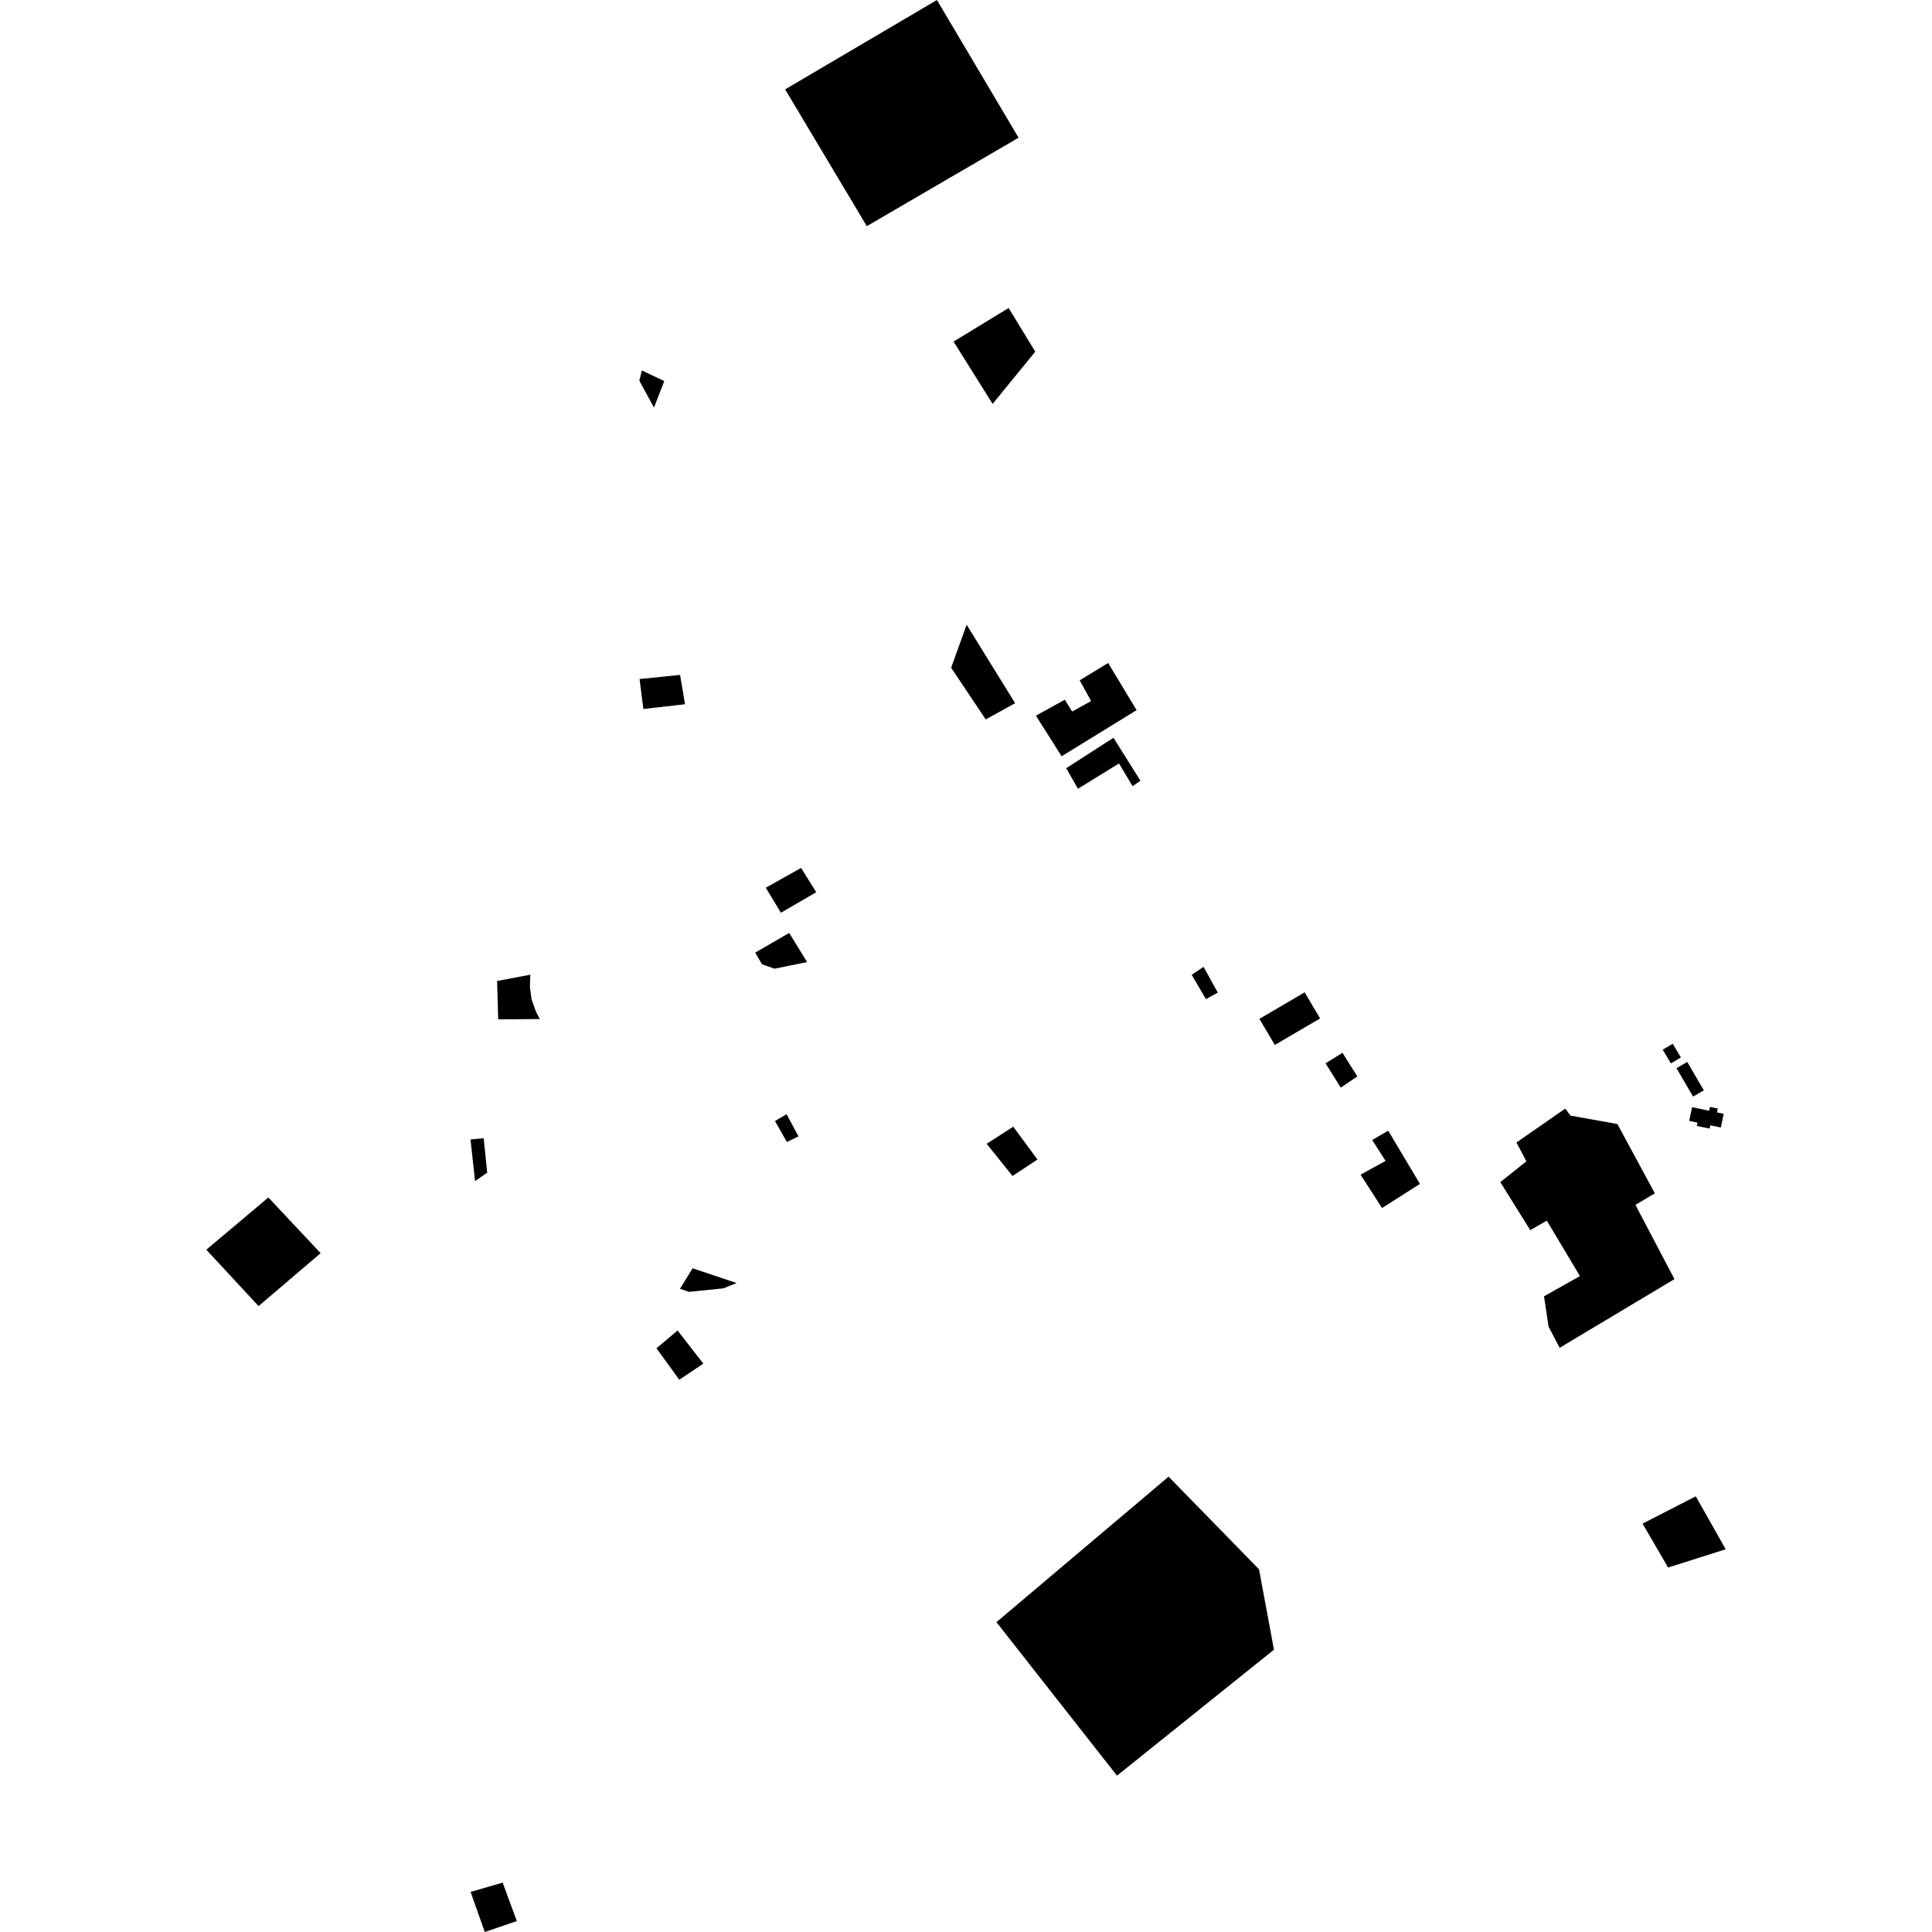 <?xml version="1.0" encoding="utf-8" standalone="no"?>
<!DOCTYPE svg PUBLIC "-//W3C//DTD SVG 1.1//EN"
  "http://www.w3.org/Graphics/SVG/1.1/DTD/svg11.dtd">
<!-- Created with matplotlib (https://matplotlib.org/) -->
<svg height="288pt" version="1.1" viewBox="0 0 288 288" width="288pt" xmlns="http://www.w3.org/2000/svg" xmlns:xlink="http://www.w3.org/1999/xlink">
 <defs>
  <style type="text/css">
*{stroke-linecap:butt;stroke-linejoin:round;}
  </style>
 </defs>
 <g id="figure_1">
  <g id="patch_1">
   <path d="M 0 288 
L 288 288 
L 288 0 
L 0 0 
z
" style="fill:none;opacity:0;"/>
  </g>
  <g id="axes_1">
   <g id="PatchCollection_1">
    <path clip-path="url(#p9d0c30b806)" d="M 174.198 220.124 
L 187.679 233.931 
L 189.906 245.918 
L 166.508 264.695 
L 148.537 241.811 
L 174.198 220.124 
"/>
    <path clip-path="url(#p9d0c30b806)" d="M 117.04 13.324 
L 139.666 0 
L 151.839 20.529 
L 129.215 33.714 
L 117.04 13.324 
"/>
    <path clip-path="url(#p9d0c30b806)" d="M 97.858 200.985 
L 101.008 198.333 
L 104.84 203.272 
L 101.265 205.676 
L 97.858 200.985 
"/>
    <path clip-path="url(#p9d0c30b806)" d="M 101.358 192.114 
L 103.253 189.061 
L 109.803 191.259 
L 107.839 192.05 
L 102.699 192.575 
L 101.358 192.114 
"/>
    <path clip-path="url(#p9d0c30b806)" d="M 74.103 146.235 
L 79.057 145.298 
L 78.995 147.178 
L 79.249 148.995 
L 79.887 150.78 
L 80.466 151.905 
L 74.263 151.952 
L 74.103 146.235 
"/>
    <path clip-path="url(#p9d0c30b806)" d="M 95.338 101.221 
L 101.376 100.613 
L 102.117 104.979 
L 95.904 105.689 
L 95.338 101.221 
"/>
    <path clip-path="url(#p9d0c30b806)" d="M 114.152 132.334 
L 119.417 129.38 
L 121.676 133.002 
L 116.41 136.061 
L 114.152 132.334 
"/>
    <path clip-path="url(#p9d0c30b806)" d="M 112.579 142.009 
L 117.642 139.072 
L 120.314 143.416 
L 115.439 144.4 
L 113.589 143.74 
L 112.579 142.009 
"/>
    <path clip-path="url(#p9d0c30b806)" d="M 70.137 169.855 
L 72.103 169.675 
L 72.623 174.804 
L 70.816 176.067 
L 70.137 169.855 
"/>
    <path clip-path="url(#p9d0c30b806)" d="M 115.523 167.113 
L 117.255 166.092 
L 119.028 169.393 
L 117.298 170.239 
L 115.523 167.113 
"/>
    <path clip-path="url(#p9d0c30b806)" d="M 151.044 167.951 
L 154.651 172.848 
L 150.935 175.301 
L 147.081 170.506 
L 151.044 167.951 
"/>
    <path clip-path="url(#p9d0c30b806)" d="M 187.735 151.881 
L 194.483 147.93 
L 196.784 151.816 
L 190.037 155.767 
L 187.735 151.881 
"/>
    <path clip-path="url(#p9d0c30b806)" d="M 197.602 158.508 
L 200.121 156.937 
L 202.335 160.464 
L 199.86 162.128 
L 197.602 158.508 
"/>
    <path clip-path="url(#p9d0c30b806)" d="M 204.554 169.941 
L 206.934 168.551 
L 211.671 176.482 
L 206.023 180.076 
L 202.813 175.109 
L 206.543 173.05 
L 204.554 169.941 
"/>
    <path clip-path="url(#p9d0c30b806)" d="M 141.783 99.535 
L 144.097 93.133 
L 151.323 104.825 
L 146.939 107.243 
L 141.783 99.535 
"/>
    <path clip-path="url(#p9d0c30b806)" d="M 181.532 147.959 
L 179.412 144.126 
L 177.641 145.313 
L 179.766 148.936 
L 181.532 147.959 
"/>
    <path clip-path="url(#p9d0c30b806)" d="M 226.054 170.307 
L 233.328 165.259 
L 234.105 166.302 
L 241.104 167.558 
L 246.685 177.893 
L 243.792 179.609 
L 249.608 190.676 
L 232.494 200.915 
L 230.832 197.736 
L 230.166 193.238 
L 235.519 190.223 
L 230.578 181.961 
L 228.117 183.38 
L 223.648 176.216 
L 227.537 173.119 
L 226.054 170.307 
"/>
    <path clip-path="url(#p9d0c30b806)" d="M 244.855 227.122 
L 252.787 223.055 
L 257.245 230.947 
L 248.663 233.669 
L 244.855 227.122 
"/>
    <path clip-path="url(#p9d0c30b806)" d="M 70.152 282.024 
L 74.931 280.639 
L 77.044 286.372 
L 72.261 288 
L 70.152 282.024 
"/>
    <path clip-path="url(#p9d0c30b806)" d="M 97.488 60.754 
L 99.019 56.806 
L 95.677 55.222 
L 95.305 56.751 
L 97.488 60.754 
"/>
    <path clip-path="url(#p9d0c30b806)" d="M 154.421 106.683 
L 158.256 112.733 
L 169.431 105.86 
L 165.191 98.828 
L 160.947 101.414 
L 162.653 104.505 
L 159.826 106.066 
L 158.731 104.307 
L 154.421 106.683 
"/>
    <path clip-path="url(#p9d0c30b806)" d="M 30.755 186.291 
L 40.005 178.507 
L 47.796 186.807 
L 38.544 194.699 
L 30.755 186.291 
"/>
    <path clip-path="url(#p9d0c30b806)" d="M 158.934 114.519 
L 165.984 109.979 
L 170.005 116.383 
L 168.837 117.193 
L 166.806 113.808 
L 160.692 117.578 
L 158.934 114.519 
"/>
    <path clip-path="url(#p9d0c30b806)" d="M 150.354 45.916 
L 142.148 50.918 
L 147.969 60.209 
L 154.323 52.419 
L 150.354 45.916 
"/>
    <path clip-path="url(#p9d0c30b806)" d="M 247.857 156.475 
L 249.353 155.593 
L 250.571 157.633 
L 249.075 158.514 
L 247.857 156.475 
"/>
    <path clip-path="url(#p9d0c30b806)" d="M 249.91 159.227 
L 251.516 158.301 
L 253.989 162.54 
L 252.383 163.466 
L 249.91 159.227 
"/>
    <path clip-path="url(#p9d0c30b806)" d="M 254.949 167.747 
L 254.846 168.237 
L 252.942 167.838 
L 253.046 167.347 
L 251.806 167.087 
L 252.238 165.045 
L 254.774 165.579 
L 254.897 165.004 
L 256.066 165.25 
L 255.944 165.823 
L 256.954 166.036 
L 256.52 168.076 
L 254.949 167.747 
"/>
   </g>
  </g>
 </g>
 <defs>
  <clipPath id="p9d0c30b806">
   <rect height="288" width="226.49" x="30.755" y="0"/>
  </clipPath>
 </defs>
</svg>
